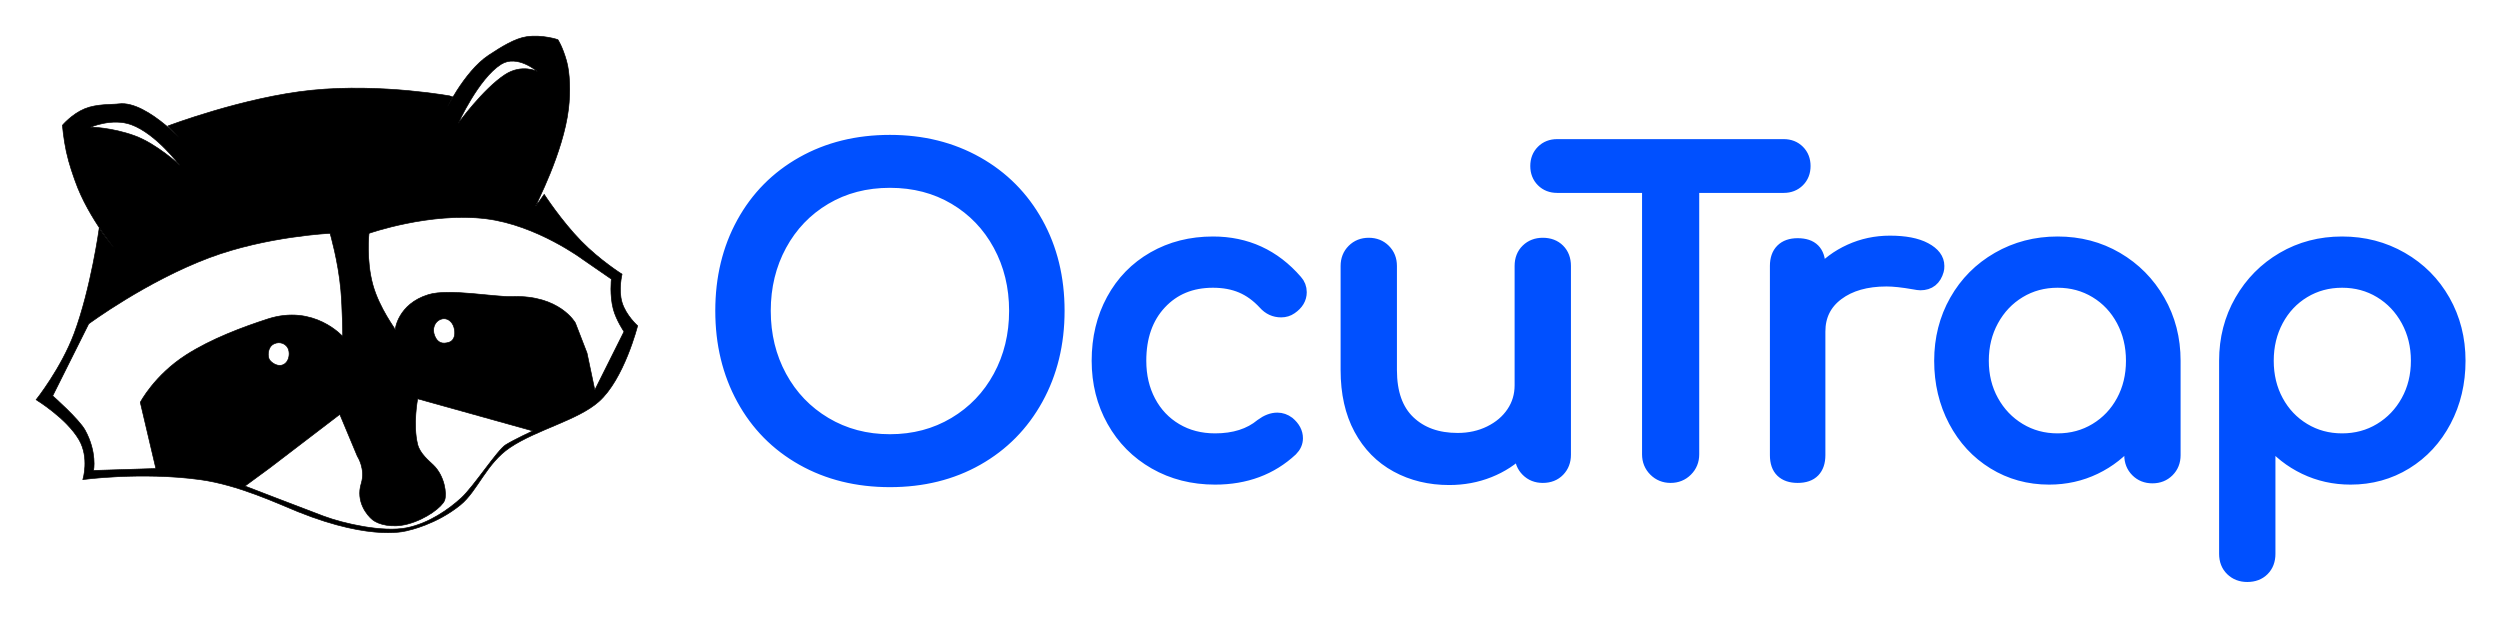 <?xml version="1.0" encoding="utf-8"?>
<!-- Generator: SketchAPI 2020.0.621 <https://api.sketch.io/> -->
<svg version="1.1" xmlns="http://www.w3.org/2000/svg" xmlns:xlink="http://www.w3.org/1999/xlink" xmlns:sketchjs="https://sketch.io/dtd/" sketchjs:metadata="eyJuYW1lIjoiTXkgRHJhd2luZyIsImNsaXBQYXRoIjp7ImVuYWJsZWQiOnRydWV9LCJkZXNjcmlwdGlvbiI6Im1hZGUgd2l0aCBodHRwOi8vbG9nb21ha3IuY29tIiwibWV0YWRhdGEiOnsidXNlckFnZW50Ijp7InVzZXJBZ2VudCI6Ik1vemlsbGEvNS4wIChNYWNpbnRvc2g7IEludGVsIE1hYyBPUyBYIDEwXzE1XzYpIEFwcGxlV2ViS2l0LzYwNS4xLjE1IChLSFRNTCwgbGlrZSBHZWNrbykgVmVyc2lvbi8xNC4wIFNhZmFyaS82MDUuMS4xNSIsInBoYW50b20iOmZhbHNlLCJjaHJvbWVBcHAiOmZhbHNlLCJub2RlIjpmYWxzZSwibm9kZVdlYmtpdCI6ZmFsc2UsImVsZWN0cm9uIjpmYWxzZSwiZWRnZSI6ZmFsc2UsImZpcmVmb3giOmZhbHNlLCJpZSI6ZmFsc2UsIm9wZXJhIjpmYWxzZSwiY2hyb21lIjpmYWxzZSwic2FmYXJpIjp0cnVlLCJpT1MiOmZhbHNlLCJibGFja2JlcnJ5IjpmYWxzZSwibWFjIjp0cnVlLCJ3aW5kb3dzIjpmYWxzZSwibGludXgiOmZhbHNlLCJhbmRyb2lkIjpmYWxzZSwibGFuZyI6ImVuLXVzIiwiaGlzdG9yeSI6dHJ1ZSwiY2hvb3NlRW50cnkiOmZhbHNlLCJjc3NCYWNrZ3JvdW5kQmxlbmRNb2RlIjoiYmFja2dyb3VuZEJsZW5kTW9kZSIsImNzc0JhY2tncm91bmRDbGlwIjoiYmFja2dyb3VuZENsaXAiLCJjc3NGaWx0ZXIiOiJmaWx0ZXIiLCJjc3NUZXh0RmlsbENvbG9yIjoid2Via2l0VGV4dEZpbGxDb2xvciIsImNzc1RyYW5zZm9ybSI6InRyYW5zZm9ybSIsImNzc1RyYW5zZm9ybU9yaWdpbiI6InRyYW5zZm9ybU9yaWdpbiIsImNhbnZhcyI6dHJ1ZSwiY3R4SW1hZ2VTbW9vdGhpbmciOnRydWUsImN0eExpbmVEYXNoIjp0cnVlLCJjYW52YXNfaW9fYmxvYl9uYXRpdmUiOnRydWUsImN0eEJsaXAiOnRydWUsImdjbyI6eyJzb3VyY2Utb3ZlciI6dHJ1ZSwic291cmNlLWluIjp0cnVlLCJzb3VyY2Utb3V0Ijp0cnVlLCJzb3VyY2UtYXRvcCI6dHJ1ZSwiZGVzdGluYXRpb24tb3ZlciI6dHJ1ZSwiZGVzdGluYXRpb24taW4iOnRydWUsImRlc3RpbmF0aW9uLW91dCI6dHJ1ZSwiZGVzdGluYXRpb24tYXRvcCI6dHJ1ZSwibGlnaHRlciI6dHJ1ZSwiY29weSI6dHJ1ZSwieG9yIjp0cnVlLCJfX2NvbXBvc2l0ZSI6dHJ1ZSwibm9ybWFsIjp0cnVlLCJtdWx0aXBseSI6dHJ1ZSwic2NyZWVuIjp0cnVlLCJvdmVybGF5Ijp0cnVlLCJkYXJrZW4iOnRydWUsImxpZ2h0ZW4iOnRydWUsImNvbG9yLWRvZGdlIjp0cnVlLCJjb2xvci1idXJuIjp0cnVlLCJoYXJkLWxpZ2h0Ijp0cnVlLCJzb2Z0LWxpZ2h0Ijp0cnVlLCJkaWZmZXJlbmNlIjp0cnVlLCJleGNsdXNpb24iOnRydWUsImh1ZSI6dHJ1ZSwic2F0dXJhdGlvbiI6dHJ1ZSwiY29sb3IiOnRydWUsImx1bWlub3NpdHkiOnRydWUsIl9fYmxlbmQiOnRydWV9LCJwaXhlbFJhdGlvIjoyLCJjaHJvbWU2NERyYXdJbWFnZUJ1ZyI6ZmFsc2UsImluY29nbml0byI6ZmFsc2UsImNhbnZhc19pb19ibG9iIjp0cnVlLCJjbGlwYm9hcmQiOnRydWV9fSwiZXhwb3J0RFBJIjo3MiwiZXhwb3J0Rm9ybWF0IjoicG5nIiwiZXhwb3J0UXVhbGl0eSI6MC45NSwidW5pdHMiOiJweCIsIndpZHRoIjo3NjEsImhlaWdodCI6MTg4LCJwYWdlcyI6W3sid2lkdGgiOjc2MSwiaGVpZ2h0IjoxODh9XSwidXVpZCI6ImViYTMzOTZhLTI1ZGEtNDExNS05YjJkLWYwMDZhZWVhZTM4ZCJ9" width="761" height="188" viewBox="0 0 761 188" sketchjs:version="2020.0.621">
<g sketchjs:tool="clipart" style="mix-blend-mode: source-over;" transform="matrix(2.428,0,0,2.428,6.292,-12.141)">
	<path d="M64.537 30.836c0-.066 3.497-6.68 4.149-12.202.249-2.108.175-4.498-.244-5.98-.527-1.862-1.098-2.684-1.098-2.684s-1.922-.652-3.905-.366c-1.475.213-3.16 1.266-4.759 2.318-3.153 2.075-5.613 7.322-5.613 7.322s1.058-2.136 1.18-2.136c.062 0-8.921-1.695-17.775-.793-8.498.867-17.998 4.474-17.998 4.474l2.867 2.97s-5.386-6.211-9.03-5.736c-.798.105-2.737-.017-4.27.61-1.616.663-2.807 2.075-2.807 2.075s.145 1.715.489 3.295c.352 1.62.906 3.112 1.098 3.66 1.676 4.79 5.49 9.152 5.49 9.152s-1.789-2.115-2.46-3.213c0 0-1.053 7.6-3.152 13.219-1.622 4.344-4.76 8.297-4.76 8.297s3.79 2.302 5.37 5.003c1.325 2.263.488 5.003.488 5.003s7.285-.99 14.643 0c4.835.65 9.853 3.032 12.324 4.027 9.544 3.84 13.829 2.345 13.829 2.345s3.495-.714 6.548-3.2c2.144-1.745 3.229-5.196 6.223-7.199 3.376-2.257 8.459-3.403 11.104-5.735 3.185-2.807 4.881-9.518 4.881-9.518s-1.456-1.283-1.952-2.928c-.48-1.588 0-3.539 0-3.539s-2.772-1.736-5.125-4.148c-2.522-2.585-4.637-5.858-4.637-5.858s-1.098 1.587-1.098 1.465zM9.139 63.985s.461-2.272-1.057-5.044c-.77-1.402-4.068-4.311-4.068-4.311L8.53 45.6s7.201-5.323 15.13-8.297c7.162-2.685 15.131-3.05 15.131-3.05s1.026 3.494 1.343 7.077c.211 2.394.244 5.857.244 5.857s-3.592-4.077-9.396-2.197c-3.127 1.013-7.091 2.489-10.25 4.515-3.98 2.553-5.735 5.938-5.735 5.938l1.953 8.298-7.81.244zm60.4-18.507s-1.962-3.52-7.93-3.294c-2.132.08-7.921-1.036-10.494-.244-3.833 1.178-4.183 4.392-4.15 4.392.06 0-1.996-2.695-2.806-5.613-.864-3.115-.488-6.467-.488-6.467s7.654-2.687 14.643-1.83c6.408.787 12.202 5.125 12.202 5.125l3.539 2.44s-.226 2.035.244 3.783c.372 1.381 1.342 2.807 1.342 2.807l-3.66 7.32-.977-4.636-1.464-3.783zM31.226 63.66l8.786-6.712 2.196 5.247s1.055 1.582.488 3.417c-.7 2.268.718 3.986 1.424 4.555.705.57 2.419 1.056 4.366.543 2.399-.634 4.365-2.196 4.663-2.983.299-.787.017-3.05-1.423-4.434-.518-.497-1.668-1.424-1.953-2.562-.624-2.497 0-5.735 0-5.735l14.44 4.027s-2.333 1.084-3.39 1.735c-1.058.65-4.013 5.234-5.585 6.67-1.574 1.438-4.044 3.179-6.834 3.742-2.971.6-7.918-.515-10.44-1.464-2.522-.948-9.843-3.769-9.843-3.769l3.105-2.277zm-16.96-41.65c-2.838-1.028-5.542-1.099-5.533-1.058 0 0 2.722-1.196 5.125-.325 3.117 1.129 6.101 5.124 6.101 5.124-.01-.045-2.92-2.738-5.694-3.741zm46.449-7.647c-2.76 1.81-5.857 6.1-5.857 6.1s2.528-5.6 5.369-7.402c2.019-1.28 4.555.895 4.555.895s-1.953-.98-4.067.407zm-27.8 36.362c-.672.305-1.445-.223-1.71-.61-.264-.386-.284-1.586.53-1.993.813-.407 1.647.04 1.85.712.204.671 0 1.586-.67 1.891zm20.763-2.806c-.793.244-1.403.081-1.77-.814-.365-.895 0-1.79.753-2.074.753-.285 1.424.244 1.648.976.223.732.162 1.668-.63 1.912z" sketchjs:uid="1" style="stroke: #000; stroke-width: 0.081;"/>
</g>
<g sketchjs:tool="fancyText" style="mix-blend-mode: source-over;" transform="matrix(1,0,0,1,184,24)">
	<g sketchjs:uid="1">
		<g sketchjs:uid="2" style="paint-order: fill stroke markers;">
			<path d="M 86.896 122.289Q 71.946 122.289 60.283 115.716Q 48.62 109.144 42.176 97.351Q 35.732 85.559 35.732 70.61L 35.732 70.61Q 35.732 55.66 42.176 43.933Q 48.62 32.205 60.283 25.633Q 71.946 19.06 86.896 19.06L 86.896 19.06Q 101.716 19.06 113.38 25.633Q 125.043 32.205 131.551 43.933Q 138.059 55.66 138.059 70.61L 138.059 70.61Q 138.059 85.559 131.551 97.351Q 125.043 109.144 113.444 115.716Q 101.845 122.289 86.896 122.289L 86.896 122.289ZZM 86.896 110.174Q 97.85 110.174 106.614 104.955Q 115.377 99.736 120.274 90.714Q 125.172 81.693 125.172 70.61L 125.172 70.61Q 125.172 59.527 120.274 50.505Q 115.377 41.484 106.678 36.329Q 97.979 31.174 86.896 31.174L 86.896 31.174Q 75.812 31.174 67.113 36.329Q 58.414 41.484 53.517 50.505Q 48.62 59.527 48.62 70.61L 48.62 70.61Q 48.62 81.693 53.517 90.714Q 58.414 99.736 67.178 104.955Q 75.941 110.174 86.896 110.174L 86.896 110.174ZZM 185.872 121.516Q 175.691 121.516 167.571 116.876Q 159.452 112.237 154.877 104.053Q 150.302 95.869 150.302 85.817L 150.302 85.817Q 150.302 75.507 154.748 67.324Q 159.195 59.14 167.185 54.565Q 175.175 49.99 185.227 49.99L 185.227 49.99Q 200.435 49.99 210.487 61.589L 210.487 61.589Q 211.776 63.006 211.776 64.939L 211.776 64.939Q 211.776 67.775 208.94 69.708L 208.94 69.708Q 207.652 70.61 205.976 70.61L 205.976 70.61Q 203.012 70.61 200.95 68.29L 200.95 68.29Q 197.728 64.811 193.926 63.2Q 190.125 61.589 185.227 61.589L 185.227 61.589Q 175.304 61.589 169.118 68.226Q 162.932 74.863 162.932 85.817L 162.932 85.817Q 162.932 92.776 165.832 98.254Q 168.731 103.731 173.951 106.824Q 179.17 109.917 185.872 109.917L 185.872 109.917Q 194.635 109.917 200.048 105.406L 200.048 105.406Q 202.497 103.602 204.816 103.602L 204.816 103.602Q 206.621 103.602 208.167 104.762L 208.167 104.762Q 210.616 106.824 210.616 109.401L 210.616 109.401Q 210.616 111.334 209.069 112.881L 209.069 112.881Q 199.79 121.516 185.872 121.516L 185.872 121.516ZZM 285.621 50.377Q 288.585 50.377 290.389 52.181Q 292.194 53.985 292.194 56.949L 292.194 56.949L 292.194 114.427Q 292.194 117.263 290.389 119.131Q 288.585 121 285.621 121L 285.621 121Q 282.786 121 280.917 119.131Q 279.048 117.263 279.048 114.427L 279.048 114.427L 279.048 113.01Q 274.924 117.134 269.254 119.389Q 263.583 121.644 257.14 121.644L 257.14 121.644Q 248.247 121.644 241.159 117.778Q 234.071 113.912 230.076 106.502Q 226.081 99.091 226.081 88.652L 226.081 88.652L 226.081 56.949Q 226.081 54.114 227.949 52.245Q 229.818 50.377 232.653 50.377L 232.653 50.377Q 235.489 50.377 237.357 52.245Q 239.226 54.114 239.226 56.949L 239.226 56.949L 239.226 88.652Q 239.226 99.091 244.832 104.44Q 250.438 109.788 259.717 109.788L 259.717 109.788Q 265.13 109.788 269.576 107.597Q 274.022 105.406 276.535 101.669Q 279.048 97.931 279.048 93.292L 279.048 93.292L 279.048 56.949Q 279.048 53.985 280.917 52.181Q 282.786 50.377 285.621 50.377L 285.621 50.377ZZM 358.951 20.349Q 361.657 20.349 363.397 22.088Q 365.137 23.828 365.137 26.535L 365.137 26.535Q 365.137 29.241 363.397 30.981Q 361.657 32.721 358.951 32.721L 358.951 32.721L 331.243 32.721L 331.243 114.299Q 331.243 117.134 329.31 119.067Q 327.376 121 324.541 121L 324.541 121Q 321.706 121 319.773 119.067Q 317.84 117.134 317.84 114.299L 317.84 114.299L 317.84 32.721L 290.003 32.721Q 287.296 32.721 285.557 30.981Q 283.817 29.241 283.817 26.535L 283.817 26.535Q 283.817 23.828 285.557 22.088Q 287.296 20.349 290.003 20.349L 290.003 20.349L 358.951 20.349ZZM 391.298 49.732Q 398.129 49.732 401.995 51.794Q 405.861 53.856 405.861 56.949L 405.861 56.949Q 405.861 57.851 405.732 58.238L 405.732 58.238Q 404.573 62.362 400.577 62.362L 400.577 62.362Q 399.933 62.362 398.644 62.104L 398.644 62.104Q 393.489 61.202 390.267 61.202L 390.267 61.202Q 380.988 61.202 375.318 65.455Q 369.647 69.708 369.647 76.925L 369.647 76.925L 369.647 114.556Q 369.647 117.649 368.037 119.325Q 366.426 121 363.204 121L 363.204 121Q 360.111 121 358.435 119.389Q 356.76 117.778 356.76 114.556L 356.76 114.556L 356.76 56.949Q 356.76 53.856 358.435 52.181Q 360.111 50.505 363.204 50.505L 363.204 50.505Q 369.647 50.505 369.647 56.949L 369.647 56.949L 369.647 59.398Q 373.514 54.887 379.184 52.31Q 384.855 49.732 391.298 49.732L 391.298 49.732ZZM 442.333 49.99Q 452.256 49.99 460.311 54.694Q 468.366 59.398 473.07 67.581Q 477.774 75.765 477.774 85.817L 477.774 85.817L 477.774 114.556Q 477.774 117.391 475.905 119.26Q 474.036 121.129 471.201 121.129L 471.201 121.129Q 468.366 121.129 466.497 119.26Q 464.628 117.391 464.628 114.556L 464.628 114.556L 464.628 109.788Q 460.118 115.329 453.674 118.422Q 447.23 121.516 439.755 121.516L 439.755 121.516Q 430.476 121.516 422.937 116.876Q 415.398 112.237 411.081 104.053Q 406.764 95.869 406.764 85.817L 406.764 85.817Q 406.764 75.765 411.403 67.581Q 416.043 59.398 424.226 54.694Q 432.41 49.99 442.333 49.99L 442.333 49.99ZZM 442.333 109.917Q 448.777 109.917 453.996 106.759Q 459.216 103.602 462.18 98.125Q 465.144 92.648 465.144 85.817L 465.144 85.817Q 465.144 78.987 462.18 73.445Q 459.216 67.904 453.996 64.746Q 448.777 61.589 442.333 61.589L 442.333 61.589Q 435.889 61.589 430.67 64.746Q 425.45 67.904 422.422 73.445Q 419.393 78.987 419.393 85.817L 419.393 85.817Q 419.393 92.648 422.422 98.125Q 425.45 103.602 430.67 106.759Q 435.889 109.917 442.333 109.917L 442.333 109.917ZZM 528.937 49.99Q 538.86 49.99 547.044 54.694Q 555.227 59.398 559.867 67.581Q 564.506 75.765 564.506 85.817L 564.506 85.817Q 564.506 95.869 560.189 104.053Q 555.872 112.237 548.333 116.876Q 540.793 121.516 531.514 121.516L 531.514 121.516Q 524.04 121.516 517.596 118.422Q 511.152 115.329 506.642 109.788L 506.642 109.788L 506.642 144.584Q 506.642 147.548 504.837 149.352Q 503.033 151.157 500.069 151.157L 500.069 151.157Q 497.234 151.157 495.365 149.352Q 493.496 147.548 493.496 144.584L 493.496 144.584L 493.496 85.817Q 493.496 75.765 498.2 67.581Q 502.904 59.398 510.959 54.694Q 519.014 49.99 528.937 49.99L 528.937 49.99ZZM 528.937 109.917Q 535.381 109.917 540.6 106.759Q 545.82 103.602 548.848 98.125Q 551.877 92.648 551.877 85.817L 551.877 85.817Q 551.877 78.987 548.848 73.445Q 545.82 67.904 540.6 64.746Q 535.381 61.589 528.937 61.589L 528.937 61.589Q 522.493 61.589 517.274 64.746Q 512.054 67.904 509.09 73.445Q 506.126 78.987 506.126 85.817L 506.126 85.817Q 506.126 92.648 509.09 98.125Q 512.054 103.602 517.274 106.759Q 522.493 109.917 528.937 109.917L 528.937 109.917Z" sketchjs:uid="3" style="fill: #0050ff; stroke: #0050ff; stroke-width: 4; stroke-linecap: round; paint-order: stroke fill markers;"/>
		</g>
	</g>
</g>
</svg>